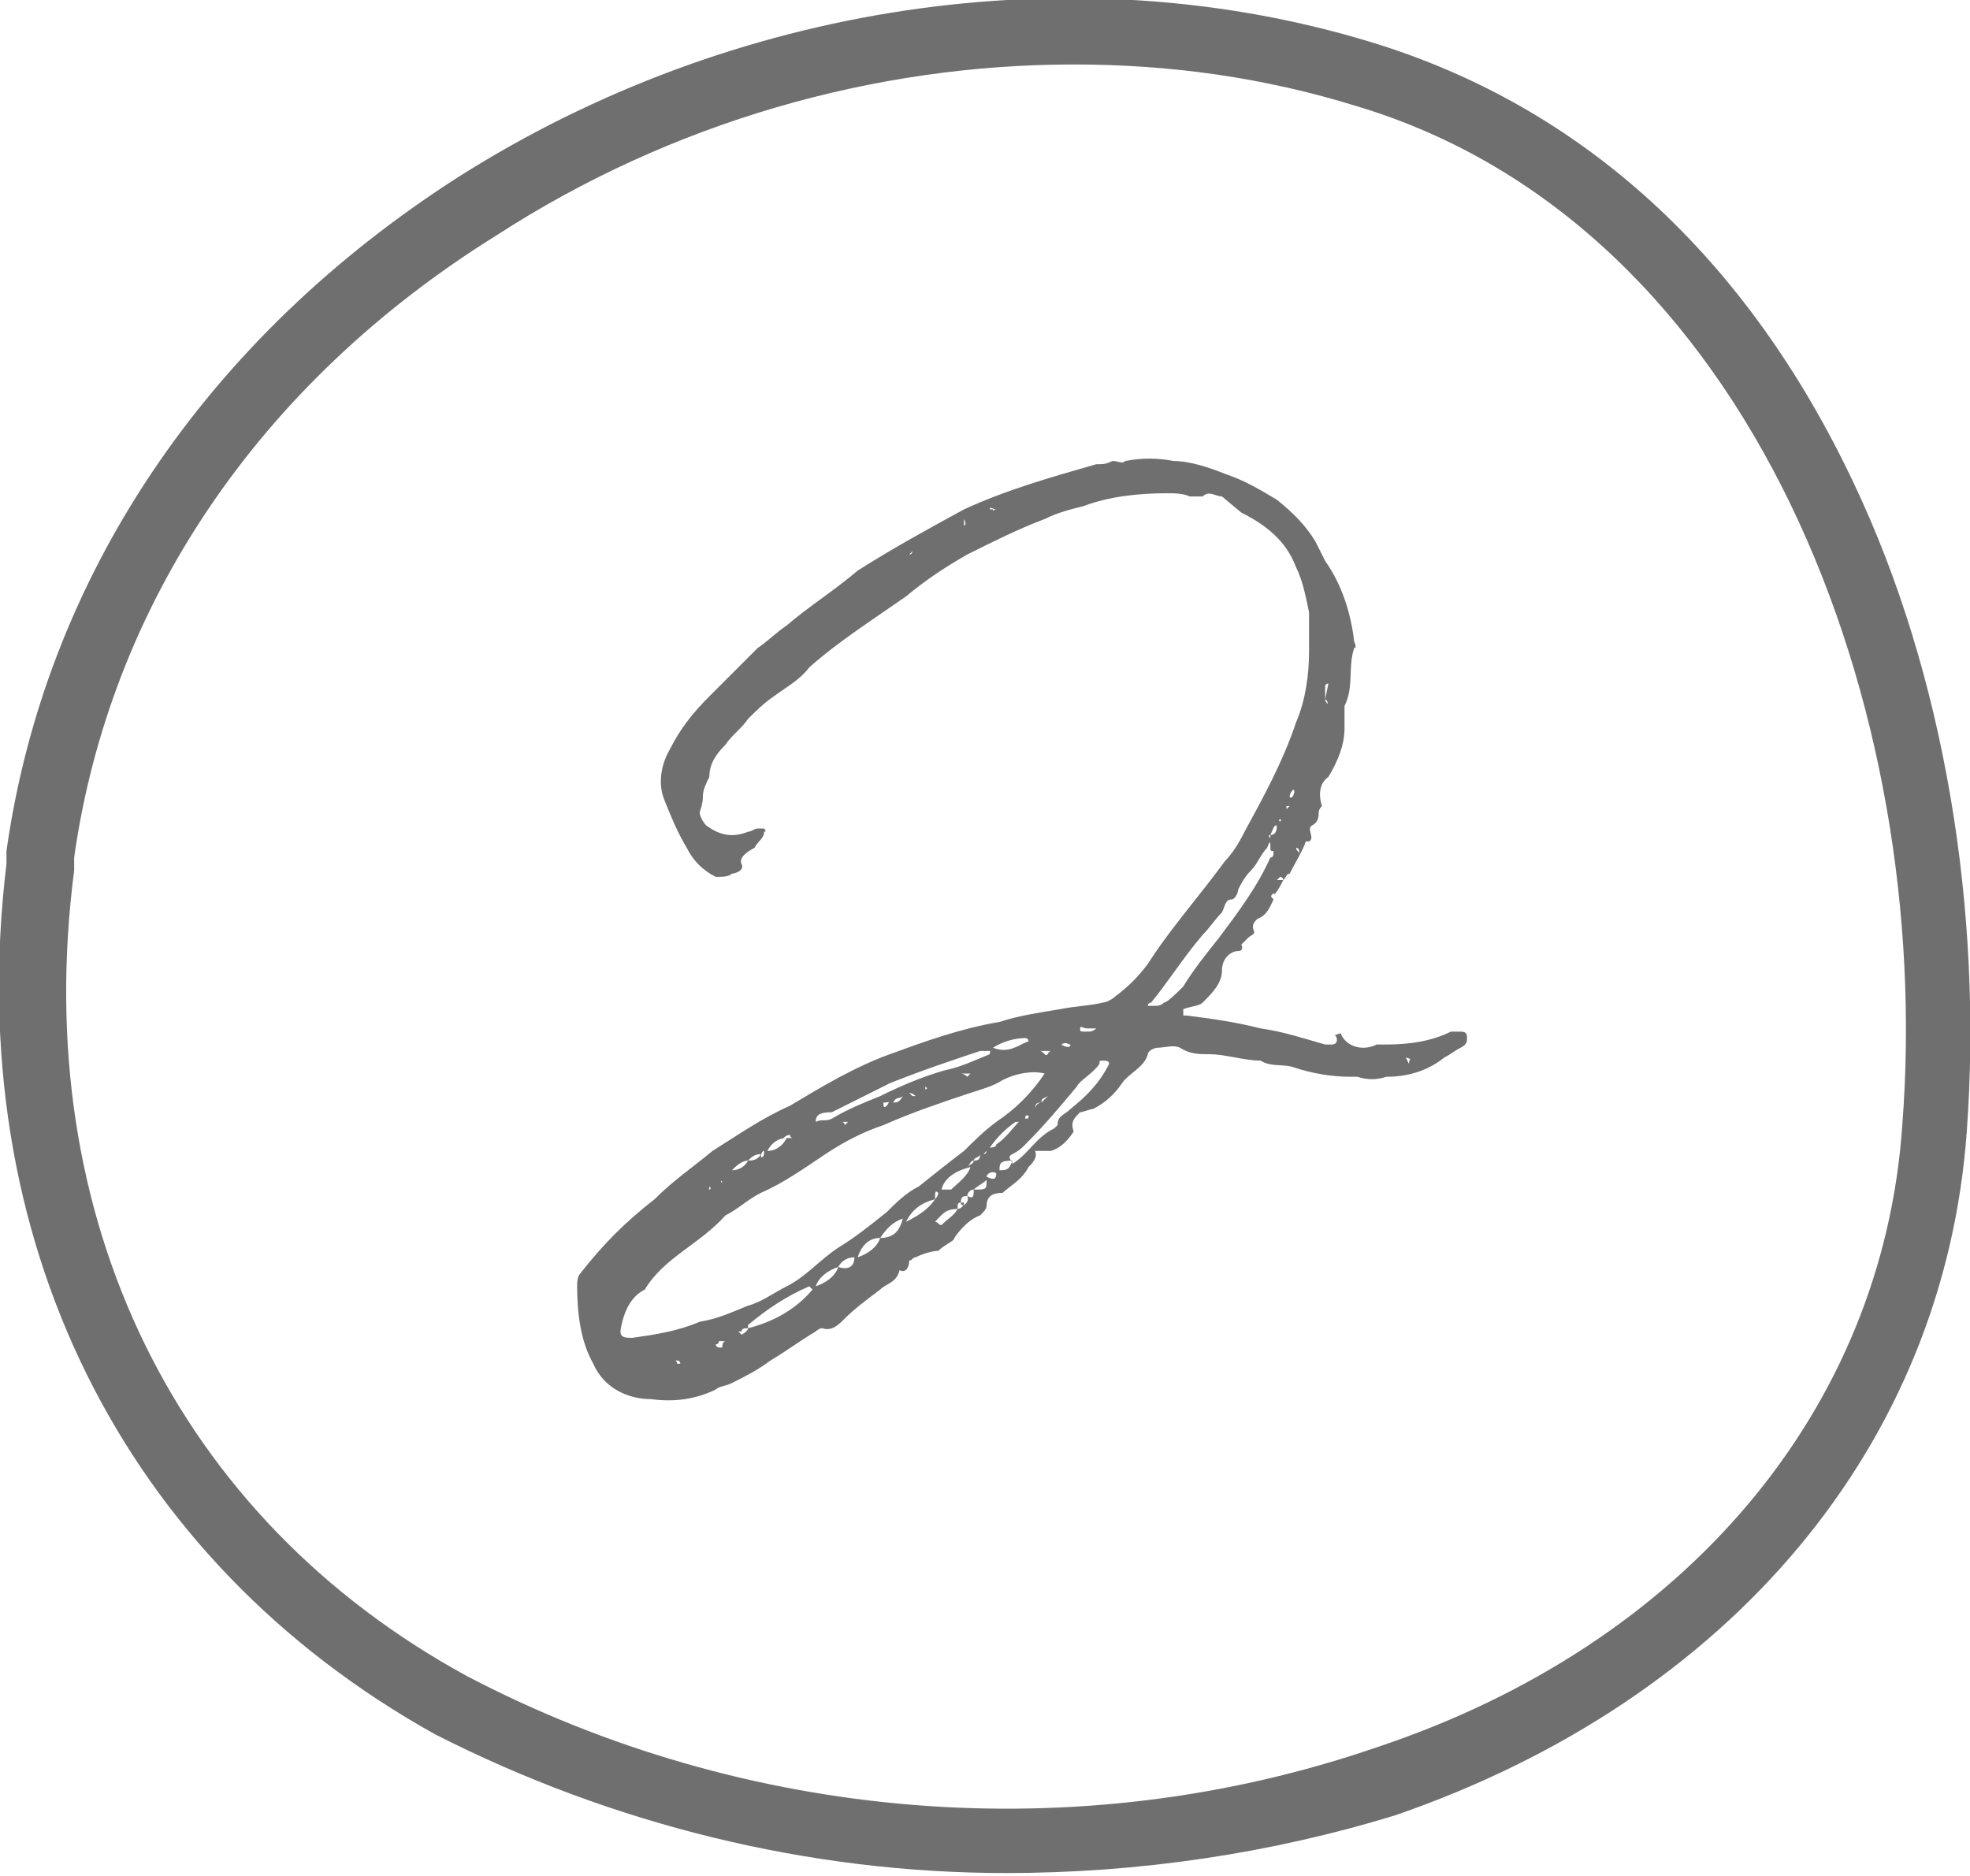 <?xml version="1.0" encoding="utf-8"?>
<!-- Generator: Adobe Illustrator 25.4.1, SVG Export Plug-In . SVG Version: 6.00 Build 0)  -->
<svg version="1.1" id="Calque_1" xmlns="http://www.w3.org/2000/svg" xmlns:xlink="http://www.w3.org/1999/xlink" x="0px" y="0px"
	 viewBox="0 0 61.1 58.2" style="enable-background:new 0 0 61.1 58.2;" xml:space="preserve">
<style type="text/css">
	.st0{fill:#706F6F;}
</style>
<g id="b9db0392-f85b-4d2f-81a2-c8a0c33590ed">
	<g id="b9f7140c-5c91-4dc0-bde1-371848243cf2">
		<path class="st0" d="M31.2,58.1c-6.1,0-12.2-1.5-17.7-4.3c-9.7-5.4-14.7-15.4-13.3-27c0-0.1,0-0.1,0-0.2s0-0.1,0-0.2
			c1.2-8.5,6.2-15.9,14-20.9c8.5-5.4,19.1-7,28.3-4.2l0,0c6.6,2,11.7,6.7,15,13.7c2.8,5.9,4,13.2,3.5,20.1
			c-0.7,9.7-7.3,17.6-17.7,21.2C39.4,57.5,35.3,58.1,31.2,58.1z M33.3,2c-6.2,0-12.5,1.8-17.9,5.3C8,11.9,3.4,18.8,2.3,26.6v0.2V27
			C0.9,37.8,5.5,47.1,14.5,52c8.6,4.5,18.9,5.4,28.2,2.2C52.3,51,58.4,43.7,59,34.9C60,22,54.4,7,42.1,3.3l0,0
			C39.2,2.4,36.3,2,33.3,2z"/>
		<path class="st0" d="M39.5,27.7c-0.1,0.1-0.1,0.1,0,0.2c-0.1,0.2-0.2,0.5-0.5,0.6c-0.1,0.1-0.2,0.2-0.1,0.4l0,0
			c0,0.1-0.1,0.1-0.2,0.2s-0.2,0.2-0.2,0.2s0.1,0.2-0.1,0.2s-0.5,0.2-0.5,0.6s-0.3,0.7-0.6,1c-0.1,0.1-0.3,0.1-0.6,0.2v0.2h0.1
			c0.8,0.1,1.5,0.2,2.3,0.4c0.7,0.1,1.3,0.3,2,0.5h0.2c0.2,0,0.2-0.2,0.1-0.3c0.1,0,0.2-0.1,0.2,0c0.2,0.4,0.7,0.5,1.1,0.3H43
			c0.7,0,1.4-0.1,2-0.4c0.1,0,0.2,0,0.3,0c0.2,0,0.2,0.1,0.2,0.2s0,0.2-0.2,0.3s-0.3,0.2-0.5,0.3c-0.5,0.4-1.1,0.6-1.8,0.6
			c-0.3,0.1-0.6,0.1-0.9,0c0,0-0.1,0-0.2,0c-0.6,0-1.2-0.1-1.8-0.3c-0.3-0.1-0.7,0-1-0.2c-0.5,0-1.1-0.2-1.6-0.2
			c-0.3,0-0.6,0-0.9-0.2c-0.2-0.1-0.5,0-0.7,0c-0.1,0-0.3,0.1-0.3,0.2c-0.1,0.4-0.6,0.6-0.8,0.9c-0.2,0.3-0.5,0.6-0.9,0.8
			c-0.1,0-0.3,0.1-0.4,0.1c-0.2,0.2-0.3,0.3-0.2,0.6c-0.2,0.3-0.4,0.5-0.7,0.6c-0.1,0-0.3,0-0.5,0c0.1,0.2-0.1,0.4-0.2,0.5
			c-0.2,0.4-0.6,0.6-0.8,0.8c-0.3,0-0.5,0.1-0.5,0.4c0,0.1-0.1,0.2-0.2,0.3c-0.3,0.1-0.6,0.4-0.8,0.7c0,0.1-0.3,0.2-0.5,0.4
			c-0.2,0-0.5,0.1-0.7,0.2c-0.1,0-0.1,0.1-0.2,0.1c0,0.2-0.1,0.4-0.3,0.3c-0.1,0.4-0.4,0.4-0.6,0.6c-0.4,0.3-0.8,0.6-1.1,0.9
			c-0.2,0.2-0.4,0.4-0.7,0.3c-0.1,0-0.2,0.1-0.2,0.1c-0.5,0.3-0.9,0.6-1.4,0.9c-0.4,0.3-0.8,0.5-1.2,0.7c-0.2,0.1-0.4,0.1-0.5,0.2
			c-0.6,0.3-1.3,0.4-2,0.3c-0.8,0-1.5-0.4-1.8-1.1c-0.4-0.7-0.5-1.6-0.5-2.4c0-0.1,0-0.3,0.1-0.4c0.7-0.9,1.4-1.6,2.3-2.3
			c0.6-0.6,1.2-1,1.8-1.5c0.8-0.5,1.5-1,2.4-1.4c1-0.6,2-1.2,3.1-1.6c1.1-0.4,2.2-0.8,3.4-1c0.6-0.2,1.3-0.3,1.9-0.4
			c0.5-0.1,0.9-0.1,1.3-0.2c0.1,0,0.3-0.1,0.4-0.2c0.4-0.3,0.7-0.6,1-1c0.7-1.1,1.6-2.1,2.4-3.2c0.2-0.2,0.4-0.5,0.6-0.9
			c0.6-1.1,1.2-2.2,1.6-3.4c0.3-0.7,0.4-1.5,0.4-2.2V19c-0.1-0.5-0.2-1-0.4-1.4c-0.3-0.8-0.9-1.3-1.7-1.7l-0.6-0.5
			c-0.2,0-0.4-0.2-0.6,0c-0.1,0-0.2,0-0.4,0c-0.2-0.1-0.5-0.1-0.7-0.1c-0.9,0-1.8,0.1-2.6,0.4c-0.4,0.1-0.8,0.2-1.2,0.4
			c-0.8,0.3-1.6,0.7-2.4,1.1c-0.7,0.4-1.3,0.8-1.9,1.3c-1,0.7-2.1,1.4-3,2.2c-0.3,0.4-0.7,0.6-1.1,0.9c-0.3,0.2-0.6,0.5-0.8,0.7
			c-0.2,0.3-0.5,0.5-0.7,0.8c-0.3,0.3-0.5,0.6-0.5,1c-0.1,0.2-0.2,0.4-0.2,0.6c0,0.1,0,0.2-0.1,0.5c0,0.1,0.1,0.3,0.2,0.4
			c0.4,0.3,0.8,0.4,1.3,0.2c0.1,0,0.2-0.1,0.3-0.1h0.2c0,0,0.1,0.1,0,0.1l0,0c0,0.2-0.2,0.3-0.3,0.5c-0.2,0.1-0.5,0.3-0.4,0.5
			s-0.2,0.3-0.3,0.3c-0.1,0.1-0.3,0.1-0.5,0.1c-0.4-0.2-0.7-0.5-0.9-0.9c-0.3-0.5-0.5-1-0.7-1.5s-0.1-1.1,0.2-1.6
			c0.3-0.6,0.7-1.1,1.2-1.6s1-1,1.5-1.5c0.3-0.2,0.6-0.5,0.9-0.7c0.7-0.6,1.5-1.1,2.2-1.7c1.1-0.7,2.2-1.3,3.3-1.9
			c1.3-0.6,2.7-1,4.1-1.4c0.2,0,0.3,0,0.5-0.1c0.2,0,0.3,0.1,0.4,0c0.5-0.1,1-0.1,1.5,0c0.5,0,1.1,0.2,1.6,0.4
			c0.6,0.2,1.1,0.5,1.6,0.8c0.5,0.4,0.9,0.8,1.2,1.3c0.1,0.2,0.2,0.4,0.3,0.6c0.5,0.7,0.8,1.6,0.9,2.5c0,0,0.1,0.2,0,0.2
			c-0.2,0.6,0,1.2-0.3,1.8c0,0.2,0,0.5,0,0.7c0,0.5-0.2,1-0.5,1.5c-0.3,0.2-0.3,0.6-0.2,0.9c0,0-0.1,0.1-0.1,0.2s0,0.3-0.2,0.4
			s0.1,0.4-0.1,0.5c0,0,0,0-0.1,0c-0.1,0.3-0.3,0.6-0.5,1c-0.1,0-0.1,0.1-0.2,0.2c0-0.1-0.1-0.1-0.1-0.1l-0.1,0.1h0.2
			C39.6,27.7,39.5,27.8,39.5,27.7L39.5,27.7z M23.2,40.5c0.4-0.1,0.8-0.4,1.2-0.6c0.6-0.3,1-0.8,1.6-1.2c0.5-0.3,1-0.7,1.5-1.1
			c0.3-0.3,0.6-0.6,1-0.8c0.5-0.4,1-0.8,1.4-1.1c0.3-0.3,0.6-0.6,1-0.9c0.6-0.4,1.1-0.9,1.5-1.5c-0.4-0.1-0.9,0-1.3,0.2
			c-0.3,0.2-0.7,0.3-1,0.4c-0.9,0.3-1.8,0.6-2.7,1c-0.6,0.2-1.2,0.5-1.8,0.9c-0.6,0.4-1.3,0.9-2,1.2c-0.4,0.2-0.7,0.5-1.1,0.7
			C21.7,38.6,20.6,39,20,40c-0.4,0.2-0.6,0.6-0.7,1s-0.1,0.5,0.3,0.5c0.7-0.1,1.4-0.2,2.1-0.5C22.3,40.9,22.7,40.7,23.2,40.5z
			 M20.4,42.4L20.4,42.4L20.4,42.4z M21.1,42.3c0,0,0-0.1-0.1-0.1s0,0,0,0.1H21.1L21.1,42.3z M22,36.8c0,0.1,0,0.1-0.1,0.1
			C22,36.9,22.1,36.9,22,36.8z M22.5,41.6h-0.2c0,0,0,0.1-0.1,0.1c0,0.1,0.1,0.1,0.2,0.1C22.4,41.6,22.5,41.6,22.5,41.6L22.5,41.6z
			 M22.4,36.7L22.4,36.7C22.4,36.6,22.3,36.6,22.4,36.7L22.4,36.7z M22.6,41.5L22.6,41.5C22.6,41.5,22.7,41.5,22.6,41.5L22.6,41.5z
			 M22.7,36.3c0.2,0,0.4-0.1,0.5-0.3C23,36,22.8,36.2,22.7,36.3L22.7,36.3z M23.2,41.2c-0.1,0-0.2,0-0.2,0.1h-0.1
			c0.1,0.1,0.1,0.1,0.1,0.1S23.2,41.3,23.2,41.2L23.2,41.2z M23.2,36c0.1,0,0.3,0,0.4-0.2C23.4,35.8,23.3,35.9,23.2,36L23.2,36z
			 M25.2,40L25.2,40l-0.1-0.1c-0.7,0.3-1.3,0.7-1.9,1.2v0.1C24,41,24.7,40.6,25.2,40L25.2,40z M23.6,35.9c0.1,0,0.1-0.1,0.1-0.2
			C23.7,35.7,23.6,35.7,23.6,35.9L23.6,35.9z M23.8,35.7c0.3,0,0.5-0.2,0.6-0.4C24.1,35.3,23.9,35.5,23.8,35.7L23.8,35.7z
			 M24.2,35.9L24.2,35.9L24.2,35.9L24.2,35.9z M24.3,35.3h0.2h0.1c-0.1,0-0.1-0.1-0.1-0.1S24.4,35.2,24.3,35.3L24.3,35.3z M25,35
			L25,35C25,35,24.9,35,25,35z M25.1,34.9c0-0.1,0-0.1,0.2-0.1C25.1,34.8,25.1,34.8,25.1,34.9L25.1,34.9z M25.3,34.8
			c0.2-0.1,0.3,0,0.5-0.1c0.5-0.3,1-0.5,1.5-0.7c0.6-0.3,1.3-0.6,2-0.8c0.5-0.1,0.9-0.3,1.4-0.5c0-0.1,0-0.1,0.1-0.1
			c-0.1,0-0.1,0-0.2,0h-0.2c-0.9,0.3-1.8,0.6-2.8,1c-0.6,0.3-1.2,0.6-1.8,0.9C25.4,34.5,25.3,34.6,25.3,34.8L25.3,34.8z M26,39.3
			c-0.3,0.1-0.6,0.3-0.7,0.6C25.6,39.8,25.9,39.6,26,39.3z M25.9,18.8C25.9,18.8,26,18.8,25.9,18.8L25.9,18.8z M26,18.6L26,18.6
			L26,18.6z M26.5,39c-0.2,0-0.4,0.1-0.5,0.3C26.3,39.4,26.5,39.3,26.5,39z M26.3,34.8L26.3,34.8c-0.1,0-0.2,0-0.2,0
			c0.1,0,0.1,0.1,0.1,0.1C26.2,34.9,26.2,34.9,26.3,34.8L26.3,34.8z M26.4,18.4L26.4,18.4L26.4,18.4z M26.7,18.2L26.7,18.2
			L26.7,18.2z M27.3,38.4c-0.4,0-0.6,0.3-0.7,0.6C26.9,38.9,27.2,38.7,27.3,38.4L27.3,38.4z M26.9,34.4L26.9,34.4L26.9,34.4H27
			C26.9,34.5,26.9,34.5,26.9,34.4L26.9,34.4z M28,37.8c-0.3,0.1-0.5,0.3-0.7,0.6C27.7,38.4,27.9,38.2,28,37.8z M27.4,34.2L27.4,34.2
			c0,0.1,0,0.2,0.1,0.1s0-0.1,0.2-0.2C27.6,34.2,27.5,34.2,27.4,34.2L27.4,34.2z M27.7,34.2c0.1,0,0.2,0,0.3-0.2
			C27.9,34.1,27.8,34,27.7,34.2L27.7,34.2z M28.2,33.9L28.2,33.9l0.1,0.1c0,0,0,0,0.1,0C28.3,33.9,28.2,33.9,28.2,33.9L28.2,33.9z
			 M29,37.2c-0.4,0.1-0.7,0.3-0.9,0.7C28.5,37.7,28.8,37.5,29,37.2z M28.1,17.3C28.1,17.3,28.1,17.2,28.1,17.3L28.1,17.3L28.1,17.3z
			 M28.3,17.1l-0.1,0.1C28.3,17.2,28.3,17.1,28.3,17.1L28.3,17.1z M28.7,16.9L28.7,16.9L28.7,16.9z M28.8,33.8L28.8,33.8l-0.1-0.1
			v0.1C28.7,33.8,28.8,33.7,28.8,33.8L28.8,33.8z M29,37.2c0,0,0.1-0.1,0.1-0.2C29,36.9,29,37,29,37.2z M29.7,37.5
			c-0.4,0-0.5,0.2-0.7,0.4l0,0c0.1,0,0.1,0.1,0.2,0.1C29.4,37.8,29.6,37.7,29.7,37.5L29.7,37.5z M29.2,36.9h0.3
			c0.2-0.2,0.5-0.4,0.6-0.7C29.7,36.3,29.3,36.5,29.2,36.9L29.2,36.9z M29.3,33.5L29.3,33.5C29.2,33.5,29.2,33.6,29.3,33.5
			C29.2,33.6,29.2,33.5,29.3,33.5L29.3,33.5z M29.9,37.3c-0.2,0-0.2,0-0.2,0.2C29.8,37.5,29.9,37.4,29.9,37.3L29.9,37.3z M29.8,33.3
			L29.8,33.3c0.1,0,0.2,0.1,0.2,0.1l0.1-0.1H29.8z M29.8,16.3C29.8,16.4,29.7,16.4,29.8,16.3C29.8,16.4,29.8,16.4,29.8,16.3
			C29.8,16.4,29.8,16.4,29.8,16.3L29.8,16.3z M29.9,16.1c0,0.1,0,0.1,0,0.2C29.9,16.3,30,16.3,29.9,16.1L29.9,16.1z M30,37.1
			c-0.1,0-0.2,0-0.2,0.2S30.1,37.3,30,37.1L30,37.1z M30,36.2c0.1-0.1,0.2-0.1,0.2-0.2C30.1,36,30.1,36.1,30,36.2L30,36.2z
			 M30.2,36.9c-0.1,0-0.2,0.1-0.2,0.2C30.2,37.2,30.2,37.1,30.2,36.9L30.2,36.9z M30.2,36c0.1,0,0.2,0,0.2-0.2
			C30.4,35.9,30.2,35.9,30.2,36L30.2,36z M30.6,36.6c-0.1,0.1-0.3,0.2-0.4,0.3C30.6,36.9,30.6,36.9,30.6,36.6L30.6,36.6z M30.3,33.1
			L30.3,33.1L30.3,33.1L30.3,33.1z M30.6,35.7l-0.1,0.1C30.5,35.8,30.6,35.8,30.6,35.7L30.6,35.7z M30.5,16C30.6,16,30.6,16,30.5,16
			C30.6,16,30.5,16,30.5,16z M30.9,15.8c-0.1,0-0.2-0.1-0.2,0l0,0h0.1C30.8,15.9,30.8,15.8,30.9,15.8L30.9,15.8z M30.9,36.4
			c-0.1-0.1-0.3,0-0.3,0.1l0,0C30.8,36.6,30.9,36.6,30.9,36.4L30.9,36.4z M30.7,33c0.1,0,0.1,0,0.2,0H31C30.9,33,30.8,33,30.7,33
			L30.7,33z M31.5,34.8c-0.3,0.2-0.6,0.5-0.8,0.8c0,0,0.2,0,0.2-0.1c0.3-0.2,0.5-0.5,0.7-0.7C31.6,34.8,31.5,34.8,31.5,34.8
			L31.5,34.8z M30.8,32.5c0.5,0.2,0.8-0.1,1.1-0.2l0,0c0,0,0-0.1-0.1-0.1C31.5,32.2,31.1,32.3,30.8,32.5L30.8,32.5z M31.4,36
			C31,36,31,36.1,31,36.3C31.2,36.3,31.3,36.3,31.4,36z M34.4,33c0-0.1-0.1-0.1-0.2-0.1c-0.1,0-0.1,0-0.1,0.1
			c-0.2,0.3-0.6,0.5-0.7,0.7c-0.5,0.6-1,1.2-1.6,1.8c-0.1,0.1-0.2,0.2-0.4,0.3s0,0.2,0,0.3c0.5-0.3,0.7-0.8,1.3-1.1c0,0,0,0,0.1-0.1
			c0-0.3,0.2-0.3,0.4-0.5C33.7,34,34.1,33.6,34.4,33C34.5,33,34.4,33,34.4,33L34.4,33z M31.7,15.4L31.7,15.4L31.7,15.4L31.7,15.4z
			 M31.8,34.7c0.1,0,0.1,0,0.1-0.1C31.8,34.6,31.8,34.6,31.8,34.7L31.8,34.7z M32,34.5C32,34.5,32,34.5,32,34.5S32,34.5,32,34.5
			L32,34.5z M32.1,34.4c0-0.1,0.1-0.2,0.2-0.2C32.2,34.2,32.1,34.2,32.1,34.4L32.1,34.4z M32.3,15.2c0,0,0,0-0.2,0.1L32.3,15.2
			C32.4,15.2,32.3,15.2,32.3,15.2L32.3,15.2z M32.2,32.6c0.1,0,0.1,0,0.2,0.1s0.1-0.1,0.2-0.1h-0.1H32.2z M32.3,34.2l0.2-0.2
			C32.3,34.1,32.3,34.1,32.3,34.2L32.3,34.2z M32.5,33.3C32.6,33.3,32.6,33.3,32.5,33.3C32.5,33.2,32.5,33.2,32.5,33.3L32.5,33.3z
			 M32.6,33.9L32.6,33.9C32.5,34,32.5,33.9,32.6,33.9L32.6,33.9z M32.6,32.1L32.6,32.1h0.2l0,0H32.6z M33.1,15.1L33.1,15.1h-0.3l0,0
			C32.8,15.1,32.9,15.1,33.1,15.1L33.1,15.1L33.1,15.1z M32.9,32.4C33,32.4,33,32.4,32.9,32.4c0.2,0.1,0.3,0.1,0.3,0
			C33.1,32.4,33.1,32.3,32.9,32.4C32.9,32.3,33,32.5,32.9,32.4L32.9,32.4z M33.3,33.2L33.3,33.2L33.3,33.2L33.3,33.2L33.3,33.2z
			 M33.5,14.9L33.5,14.9L33.5,14.9L33.5,14.9z M33.5,31.9c0,0.1,0,0.1,0.2,0.1c0.1,0,0.2,0,0.3-0.1c-0.1,0-0.2,0-0.3,0
			S33.5,31.8,33.5,31.9L33.5,31.9z M36.7,30.6c0.3-0.5,0.7-1,1.1-1.5c0.6-0.8,1.2-1.6,1.6-2.5c0.1,0,0.1-0.1,0.1-0.2
			c-0.1,0-0.1,0-0.1-0.2s-0.1,0.1-0.1,0.1c-0.2,0.2-0.3,0.5-0.5,0.7s-0.3,0.4-0.4,0.6c0,0.1-0.1,0.3-0.2,0.3c-0.2,0-0.2,0.2-0.3,0.4
			c-0.2,0.2-0.4,0.5-0.6,0.7c-0.6,0.7-1.1,1.5-1.6,2.1c0,0-0.1,0-0.1,0.1l0,0c0.1,0,0.1,0,0.2,0c0.1,0,0.2,0,0.3-0.1
			C36.2,31.1,36.5,30.8,36.7,30.6L36.7,30.6z M38.3,29.9L38.3,29.9L38.3,29.9z M39.4,25.9c0,0-0.1,0,0,0.1V25.9z M39.4,25.9
			c0.2,0,0.2-0.2,0.2-0.3C39.5,25.6,39.5,25.7,39.4,25.9L39.4,25.9z M39.7,25.4C39.7,25.4,39.7,25.5,39.7,25.4
			C39.6,25.5,39.8,25.5,39.7,25.4L39.7,25.4z M39.9,25.1L40,25h-0.1V25.1z M40.1,24.5c0,0-0.1,0.1-0.1,0.2s0.1,0,0.1,0l0,0
			C40.1,24.7,40.2,24.5,40.1,24.5L40.1,24.5z M40.2,24.2L40.2,24.2L40.2,24.2L40.2,24.2z M40.3,26.5c0-0.1,0-0.2-0.1-0.2
			C40.2,26.4,40.3,26.4,40.3,26.5L40.3,26.5z M41.1,21.7c0,0.1,0.1,0.1,0.1,0.2S41.2,21.7,41.1,21.7l0.1-0.5c0,0-0.1,0-0.1,0.1V21.7
			z M43.9,32.9L43.9,32.9l-0.3-0.1l0.1,0.2C43.7,32.8,43.8,32.8,43.9,32.9L43.9,32.9z"/>
	</g>
</g>
</svg>
